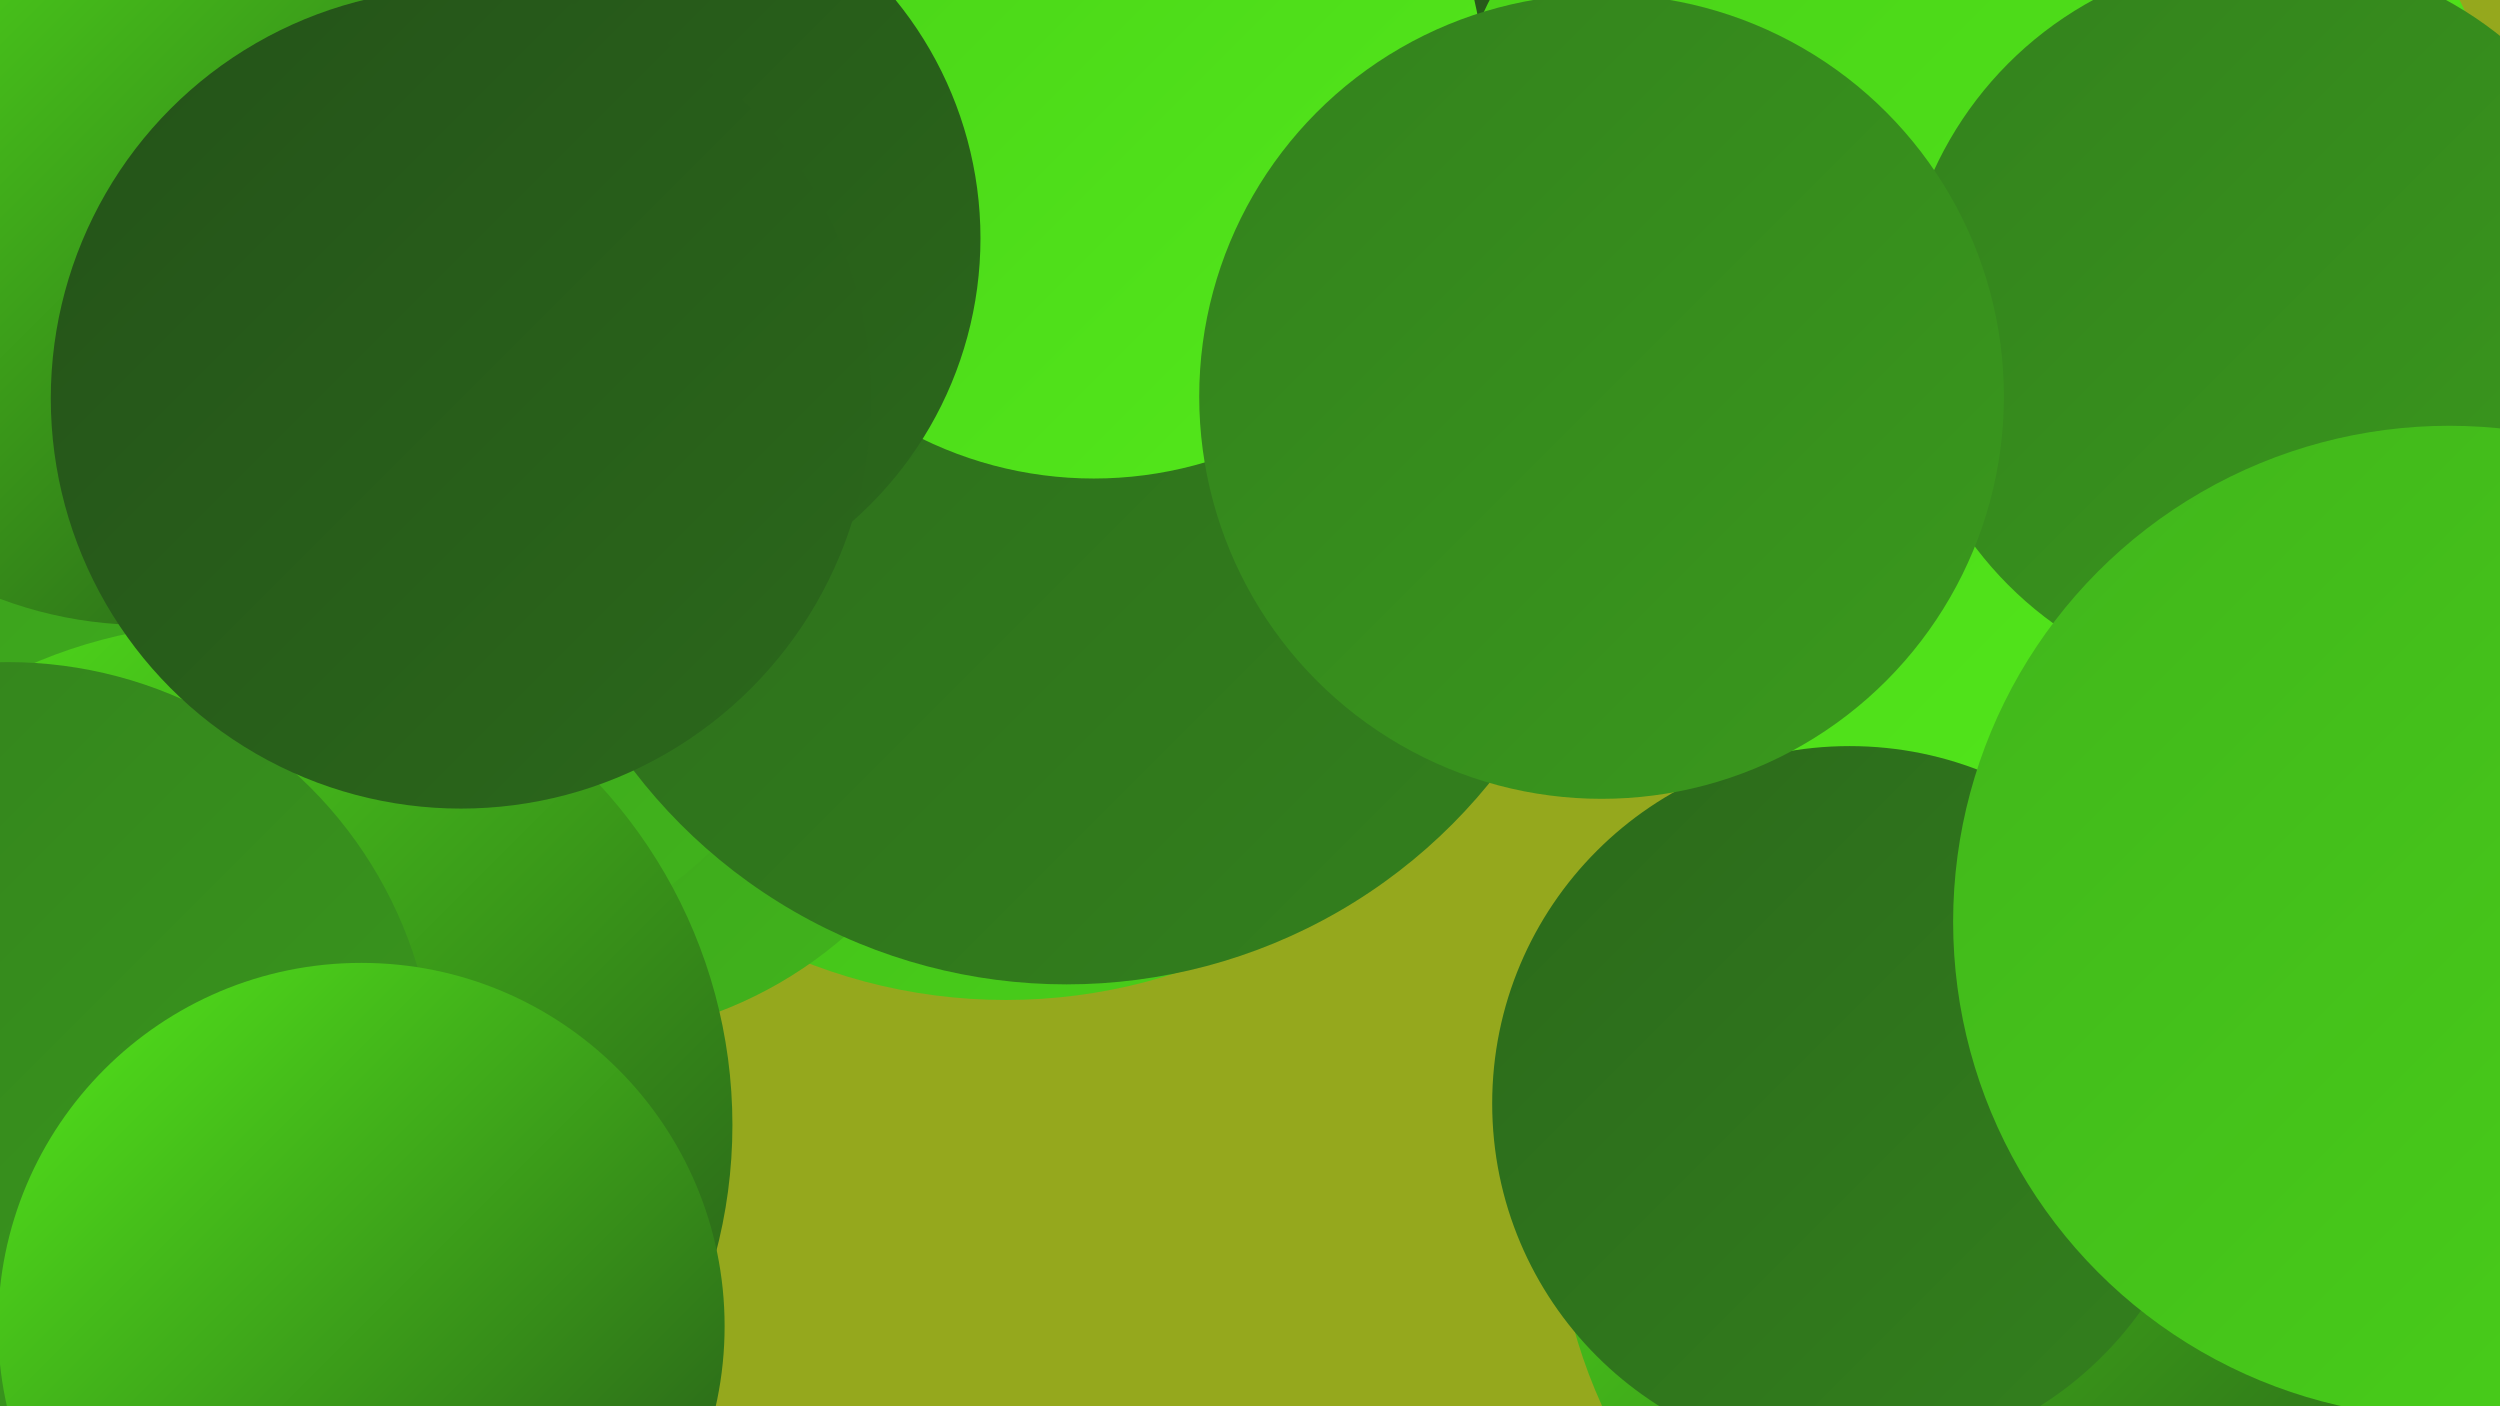 <?xml version="1.0" encoding="UTF-8"?><svg width="1280" height="720" xmlns="http://www.w3.org/2000/svg"><defs><linearGradient id="grad0" x1="0%" y1="0%" x2="100%" y2="100%"><stop offset="0%" style="stop-color:#245219;stop-opacity:1" /><stop offset="100%" style="stop-color:#2b691b;stop-opacity:1" /></linearGradient><linearGradient id="grad1" x1="0%" y1="0%" x2="100%" y2="100%"><stop offset="0%" style="stop-color:#2b691b;stop-opacity:1" /><stop offset="100%" style="stop-color:#33811d;stop-opacity:1" /></linearGradient><linearGradient id="grad2" x1="0%" y1="0%" x2="100%" y2="100%"><stop offset="0%" style="stop-color:#33811d;stop-opacity:1" /><stop offset="100%" style="stop-color:#3a9a1d;stop-opacity:1" /></linearGradient><linearGradient id="grad3" x1="0%" y1="0%" x2="100%" y2="100%"><stop offset="0%" style="stop-color:#3a9a1d;stop-opacity:1" /><stop offset="100%" style="stop-color:#41b51c;stop-opacity:1" /></linearGradient><linearGradient id="grad4" x1="0%" y1="0%" x2="100%" y2="100%"><stop offset="0%" style="stop-color:#41b51c;stop-opacity:1" /><stop offset="100%" style="stop-color:#49d119;stop-opacity:1" /></linearGradient><linearGradient id="grad5" x1="0%" y1="0%" x2="100%" y2="100%"><stop offset="0%" style="stop-color:#49d119;stop-opacity:1" /><stop offset="100%" style="stop-color:#53e91a;stop-opacity:1" /></linearGradient><linearGradient id="grad6" x1="0%" y1="0%" x2="100%" y2="100%"><stop offset="0%" style="stop-color:#53e91a;stop-opacity:1" /><stop offset="100%" style="stop-color:#245219;stop-opacity:1" /></linearGradient></defs><rect width="1280" height="720" fill="#95a81d" /><circle cx="781" cy="47" r="180" fill="url(#grad0)" /><circle cx="515" cy="231" r="281" fill="url(#grad4)" /><circle cx="292" cy="318" r="214" fill="url(#grad3)" /><circle cx="1066" cy="608" r="270" fill="url(#grad6)" /><circle cx="1011" cy="125" r="278" fill="url(#grad5)" /><circle cx="364" cy="225" r="187" fill="url(#grad1)" /><circle cx="177" cy="237" r="273" fill="url(#grad3)" /><circle cx="445" cy="100" r="246" fill="url(#grad0)" /><circle cx="1162" cy="166" r="189" fill="url(#grad2)" /><circle cx="546" cy="225" r="279" fill="url(#grad1)" /><circle cx="118" cy="576" r="257" fill="url(#grad6)" /><circle cx="560" cy="45" r="200" fill="url(#grad5)" /><circle cx="947" cy="565" r="183" fill="url(#grad1)" /><circle cx="309" cy="122" r="193" fill="url(#grad0)" /><circle cx="4" cy="558" r="219" fill="url(#grad2)" /><circle cx="74" cy="109" r="211" fill="url(#grad6)" /><circle cx="820" cy="203" r="206" fill="url(#grad2)" /><circle cx="1254" cy="472" r="254" fill="url(#grad4)" /><circle cx="236" cy="204" r="210" fill="url(#grad0)" /><circle cx="185" cy="679" r="186" fill="url(#grad6)" /></svg>